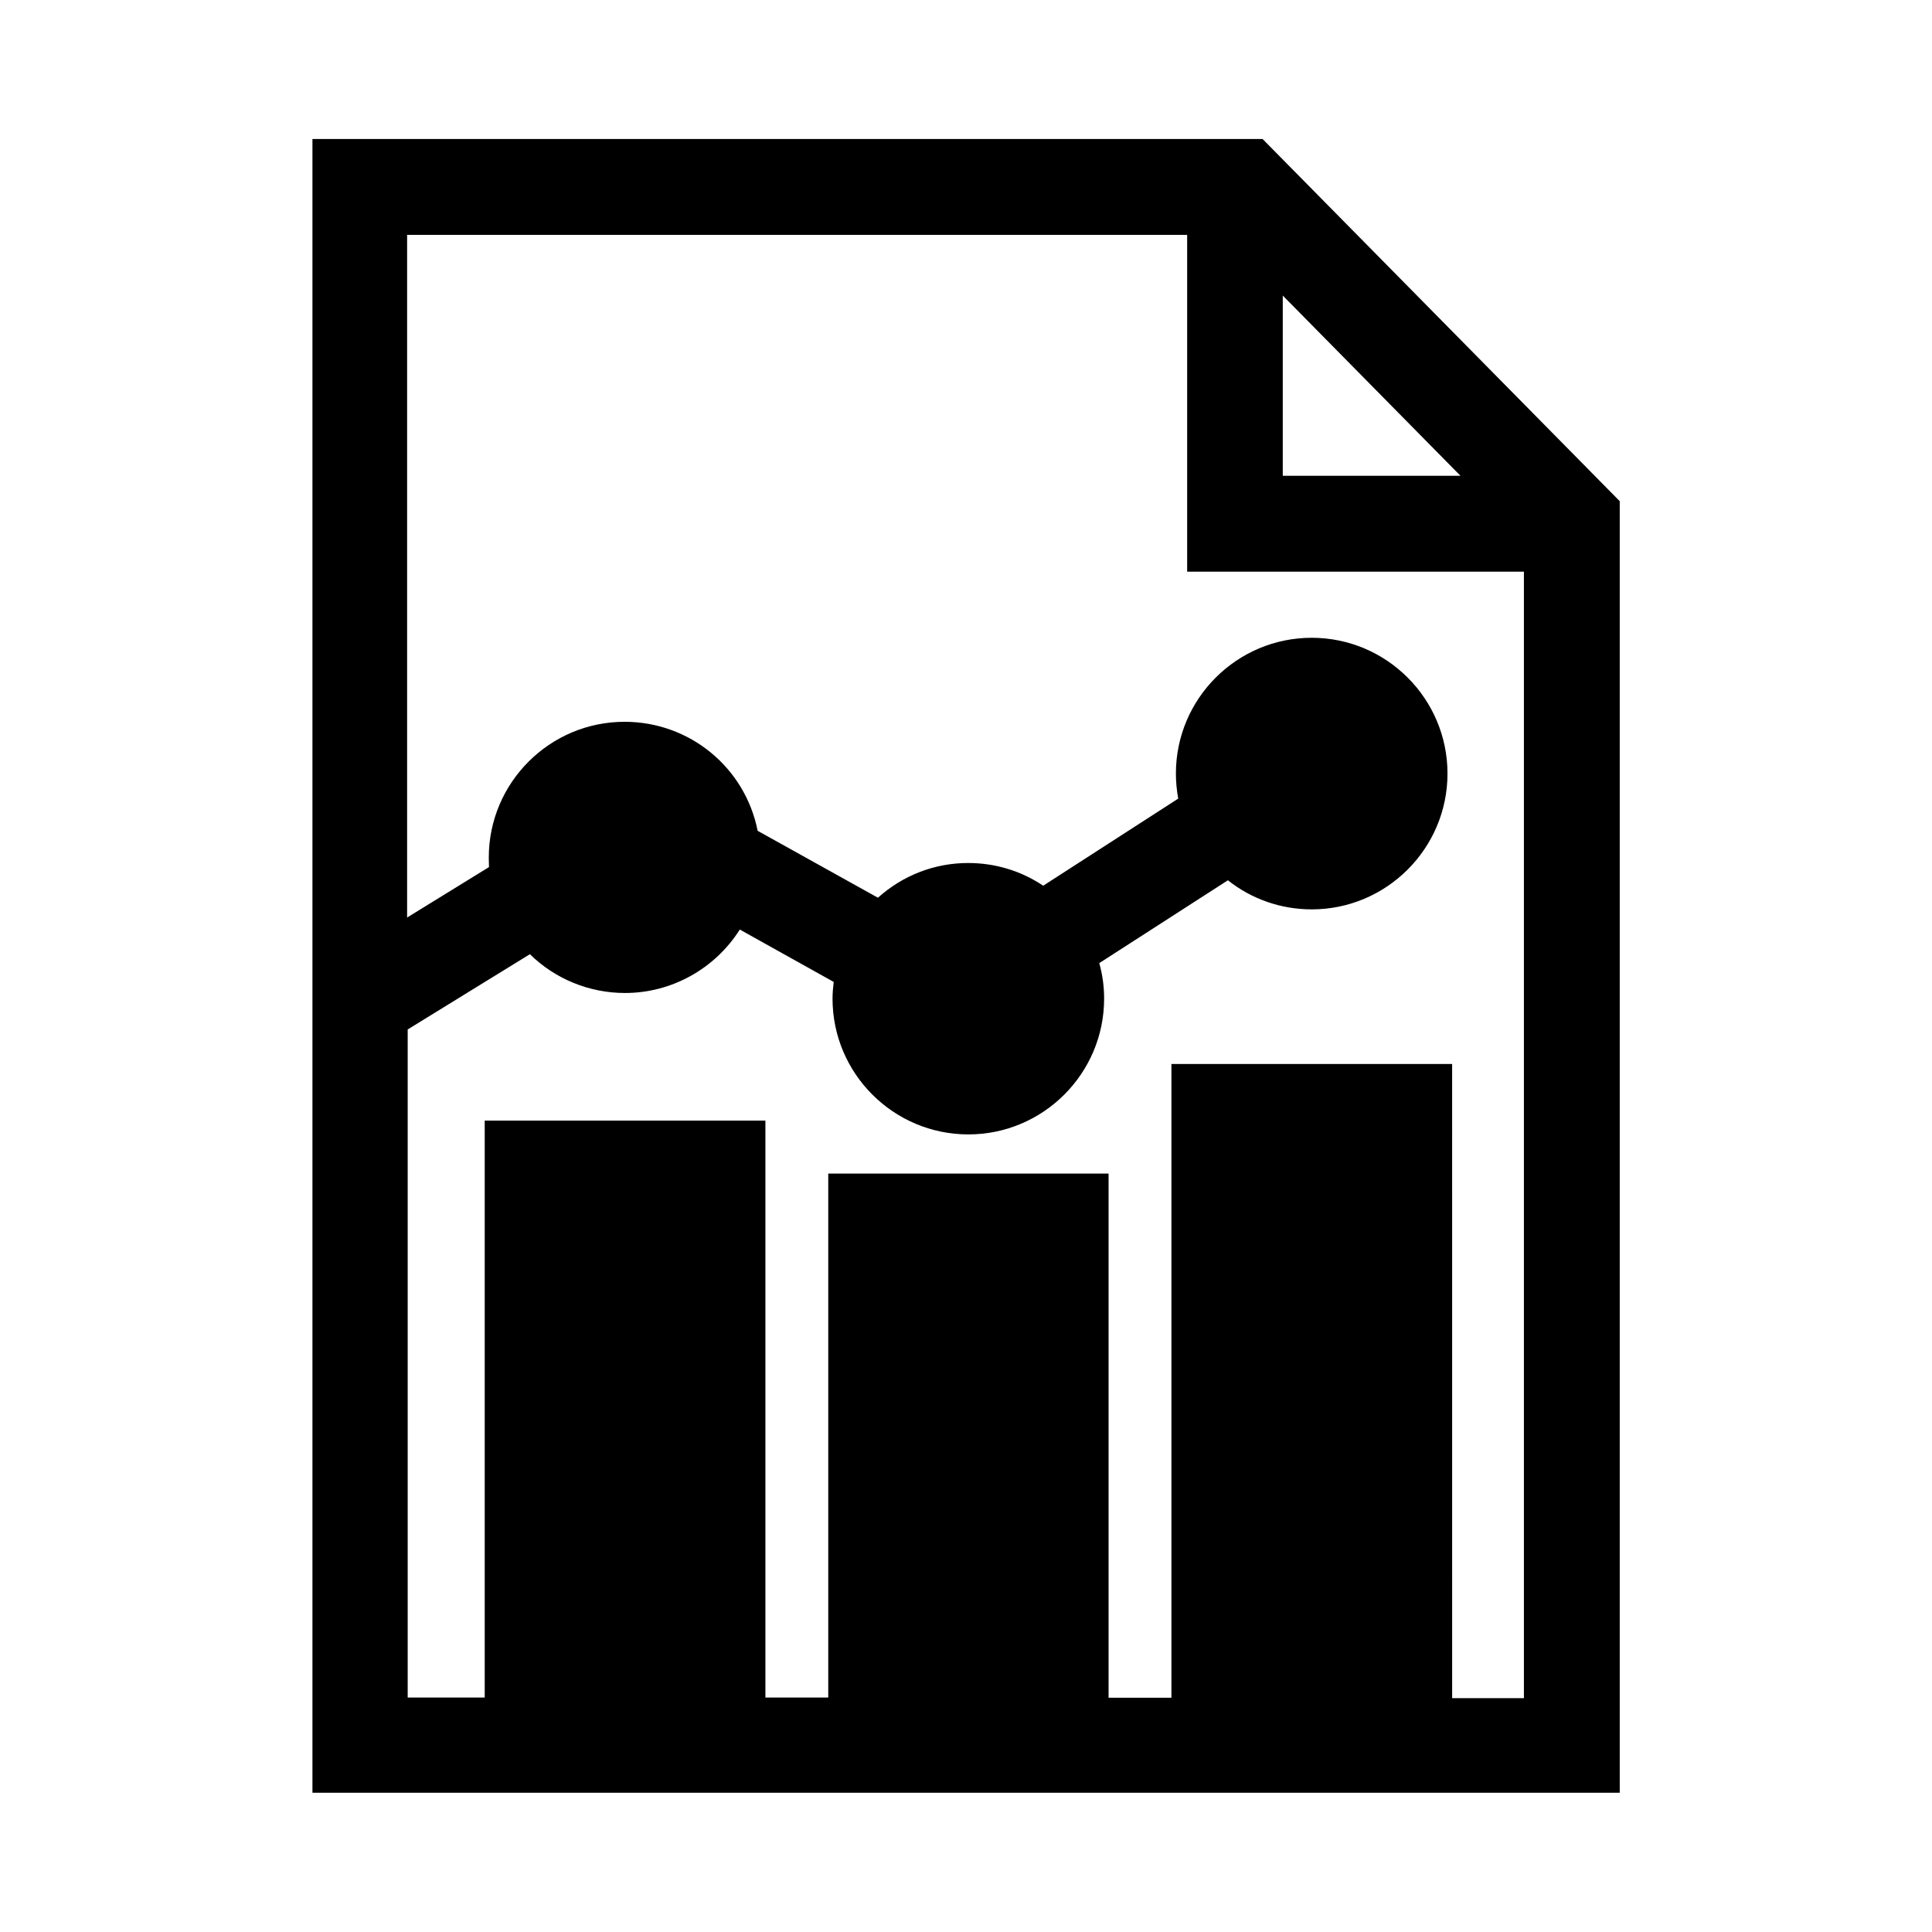 <?xml version="1.0" encoding="UTF-8"?>
<!-- Uploaded to: SVG Find, www.svgrepo.com, Generator: SVG Find Mixer Tools -->
<svg fill="#000000" width="800px" height="800px" version="1.1" viewBox="144 144 512 512" xmlns="http://www.w3.org/2000/svg">
 <path d="m478.6 180.84h-251.8v438.26h346.45v-342.28zm5.348 89.246v-47.758l47.09 47.758zm-29.508 155.88v167.95h-16.656v-138.91h-74.289v138.86h-16.656v-152.89h-74.387v152.89h-20.41v-177.05l32.387-19.945c6.684 6.582 15.781 10.281 25.191 10.281 12.391 0 23.855-6.426 30.434-16.812l24.883 13.879c-0.152 1.336-0.309 2.879-0.309 4.422 0 19.844 16.141 35.988 35.988 35.988 19.844 0 35.988-16.141 35.988-35.988 0-3.137-0.41-6.273-1.285-9.406l34.086-21.953c6.273 4.988 14.086 7.711 22.207 7.711 19.844 0 35.988-16.141 35.988-35.988 0-19.844-16.141-35.988-35.988-35.988-19.844 0-35.988 16.141-35.988 35.988 0 2.16 0.207 4.371 0.617 6.633l-35.781 23.082c-5.91-3.957-12.75-6.016-19.895-6.016-8.844 0-17.273 3.238-23.906 9.203l-31.875-17.734c-3.34-16.812-18.043-28.891-35.266-28.891-19.844 0-35.988 16.141-35.988 35.988 0 0.875 0.051 1.695 0.051 2.519l-21.695 13.367v-180.91h206.72v89.246h89.246v298.53h-19.02l-0.004-168.05z"/>
</svg>
